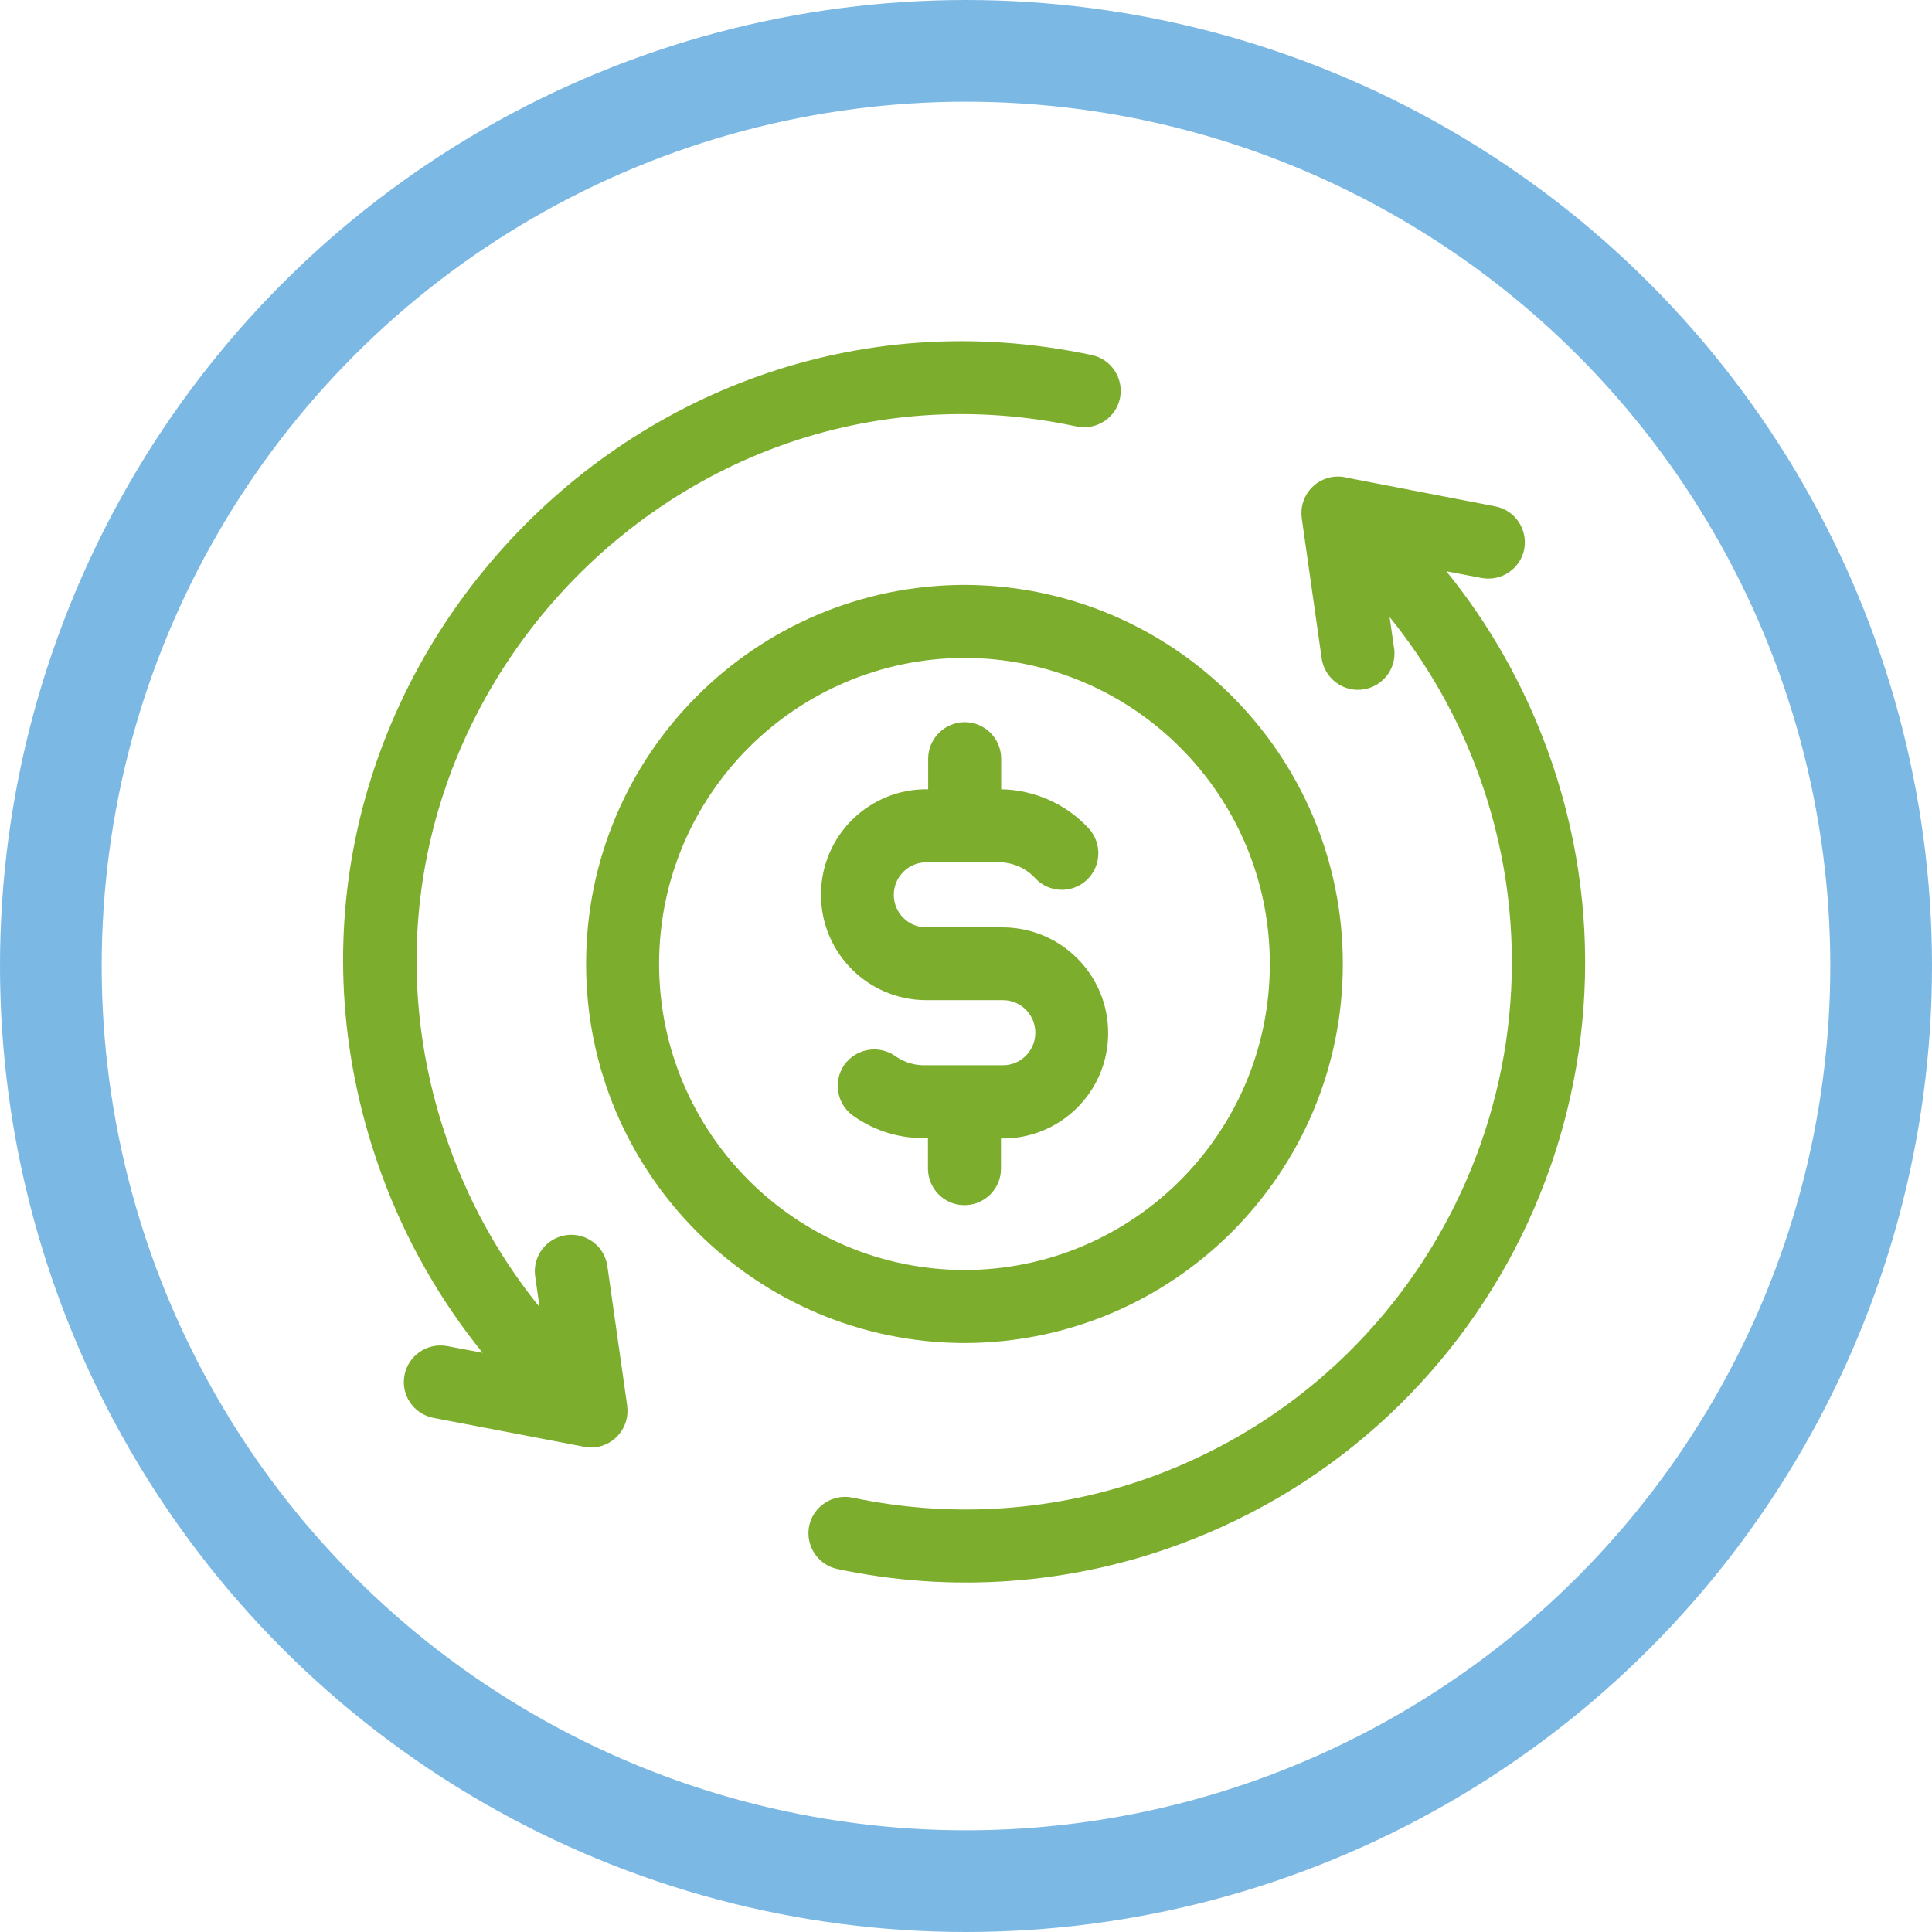 

<svg xmlns="http://www.w3.org/2000/svg" width="95" height="95" viewBox="0 0 95 95">
  <path id="Path_97" data-name="Path 97" d="M30.84,69.12l-.98-6.9c-.16-.98-1.08-1.64-2.06-1.48-.95,.16-1.6,1.03-1.49,1.98l.22,1.55c-1.87-2.31-3.35-4.92-4.37-7.72-7.28-19.89,10.3-39.96,30.78-35.58,.97,.2,1.92-.41,2.13-1.38,.2-.97-.41-1.92-1.38-2.13C30.55,12.53,10.48,35.11,18.78,57.79c1.16,3.16,2.83,6.11,4.95,8.73l-1.74-.33c-.97-.18-1.91,.45-2.1,1.43-.19,.97,.45,1.91,1.42,2.1h0l7.26,1.39c.96,.27,1.95-.29,2.22-1.25,.07-.24,.08-.49,.05-.74" style="fill: #7dad2d;"/>
  <path id="Path_98" data-name="Path 98" d="M76.07,36.82c-1.16-3.16-2.83-6.12-4.95-8.73l1.73,.33c.97,.18,1.91-.45,2.1-1.42,.18-.97-.45-1.91-1.42-2.1l-7.25-1.4c-.96-.27-1.95,.29-2.22,1.24-.07,.24-.08,.49-.05,.74l.98,6.9c.13,.88,.89,1.54,1.78,1.54,.99,0,1.8-.8,1.8-1.79,0-.08,0-.17-.02-.25l-.22-1.54c1.87,2.31,3.35,4.92,4.37,7.72,5.09,13.94-2.05,29.38-15.97,34.52-4.74,1.74-9.87,2.11-14.81,1.06-.97-.2-1.92,.42-2.13,1.38-.2,.97,.41,1.92,1.38,2.13,5.6,1.19,11.42,.78,16.79-1.2,15.8-5.81,23.91-23.32,18.11-39.13" style="fill: #7dad2d;"/>
  <path id="Path_99" data-name="Path 99" d="M66.03,47.4c0-10.28-8.32-18.61-18.6-18.64-10.28,.02-18.61,8.35-18.61,18.64,0,10.28,8.33,18.62,18.61,18.64,10.28-.02,18.6-8.36,18.6-18.64m-33.62,0c0-8.3,6.72-15.03,15.02-15.05,8.3,.02,15.01,6.75,15.01,15.05,0,8.3-6.71,15.03-15.01,15.05-8.3-.02-15.02-6.75-15.02-15.05" style="fill: #7dad2d;"/>
  <path id="Path_100" data-name="Path 100" d="M49.22,57.48v-1.5c2.86,.05,5.22-2.23,5.27-5.09,0-.03,0-.07,0-.1,0-2.86-2.32-5.18-5.18-5.19h-3.77c-.88,0-1.59-.72-1.59-1.6,0-.88,.72-1.6,1.6-1.6,0,0,.01,0,.02,0h3.61c.66,.02,1.28,.3,1.72,.78,.68,.73,1.81,.77,2.54,.09,.72-.68,.76-1.81,.09-2.54-1.11-1.2-2.67-1.89-4.3-1.92v-1.5c0-.99-.8-1.8-1.79-1.8-.99,0-1.8,.81-1.8,1.8h0v1.5c-2.86-.05-5.22,2.23-5.27,5.09,0,.03,0,.07,0,.1,0,2.86,2.32,5.18,5.18,5.18h3.77c.88,0,1.59,.72,1.59,1.6,0,.88-.71,1.6-1.59,1.6h-3.97c-.48-.02-.95-.18-1.34-.46-.81-.56-1.93-.36-2.5,.45-.56,.81-.36,1.93,.45,2.5,1.07,.76,2.36,1.14,3.67,1.09v1.5c0,.99,.8,1.8,1.79,1.8s1.8-.8,1.8-1.79h0" style="fill: #7dad2d;"/>
  <circle cx="47.5" cy="47.5" r="45" style="fill: none; stroke: #7bb8e4; stroke-width: 5px;"/>
</svg>